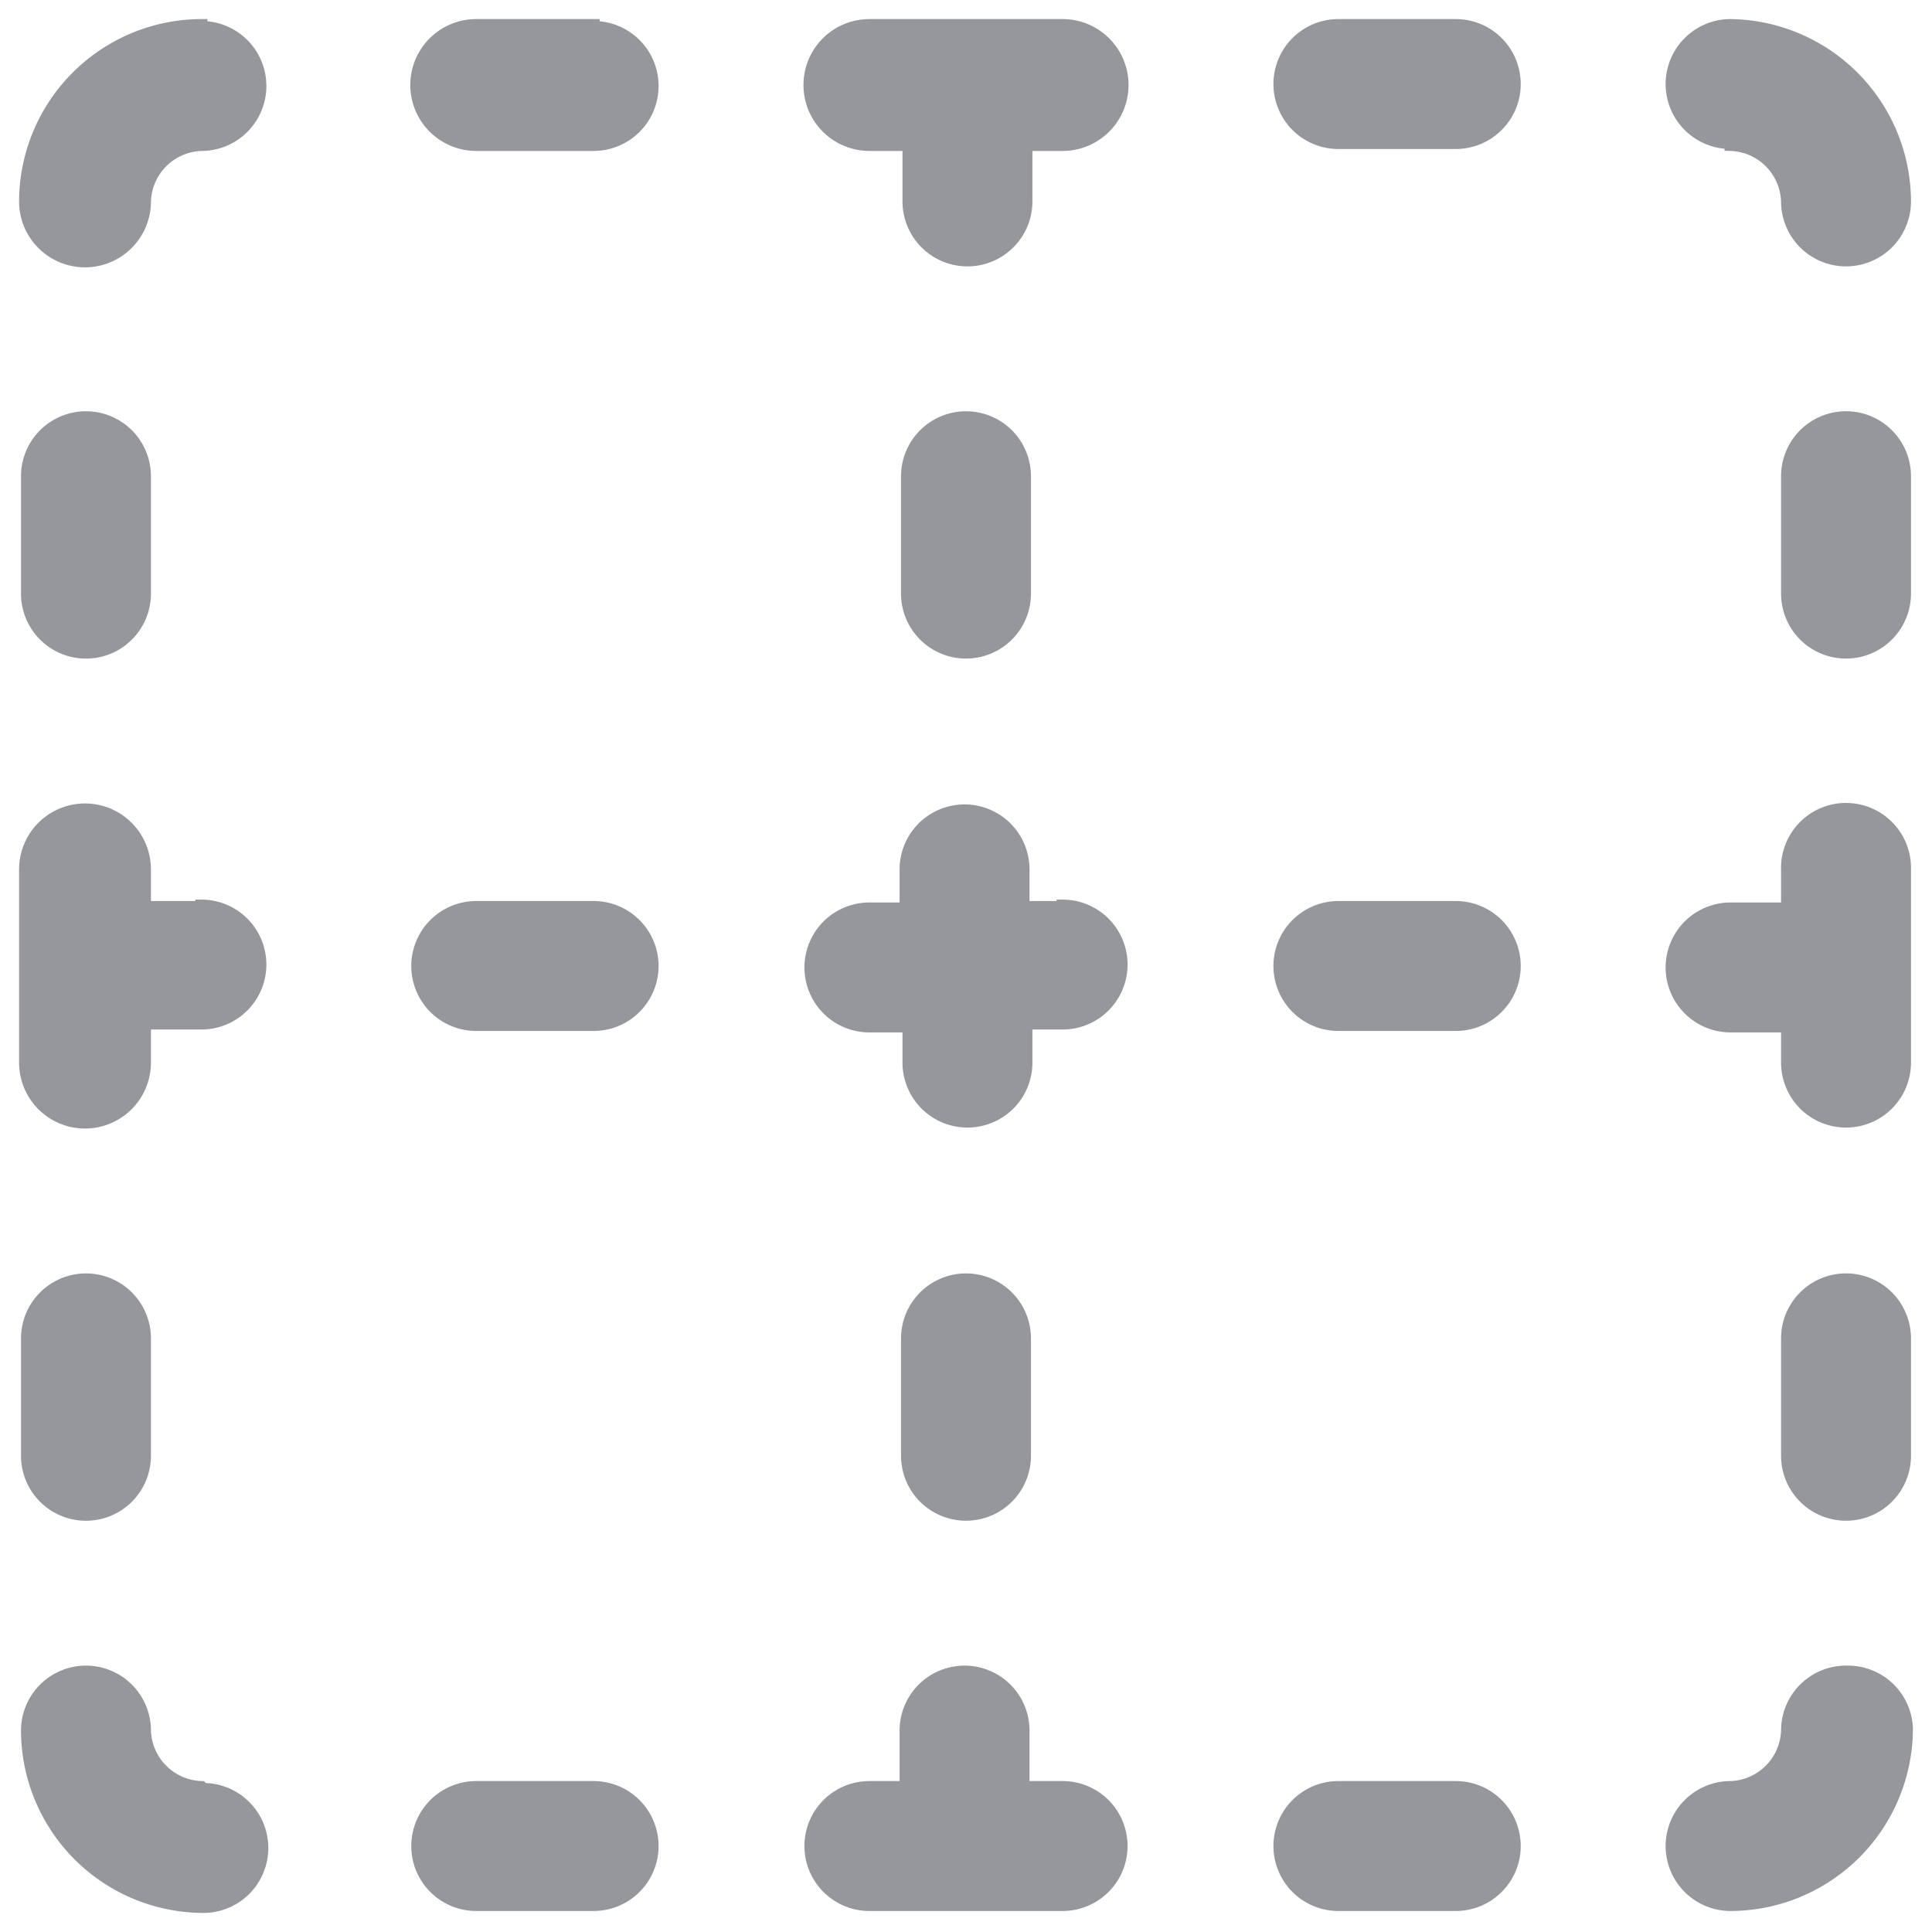 <?xml version="1.0" encoding="iso-8859-1"?>
<svg xmlns="http://www.w3.org/2000/svg" width="40" height="40" fill="#95979d" stroke="#95979d" stroke-miterlimit="10" stroke-width=".25" xmlns:v="https://vecta.io/nano"><path d="M4.17.52A3.66 3.66 0 0 0 .52 4.17a1.24 1.24 0 0 0 2.48 0A1.21 1.21 0 0 1 4.17 3a1.22 1.22 0 0 0 0-2.44zM35.83 3A1.21 1.21 0 0 1 37 4.17a1.22 1.22 0 1 0 2.44 0A3.66 3.66 0 0 0 35.83.52a1.22 1.22 0 1 0 0 2.44zM12.29.52H9.86a1.24 1.24 0 1 0 0 2.48h2.43a1.22 1.22 0 1 0 0-2.44zm9.71 0h-4A1.24 1.24 0 1 0 18 3h.81v1.17a1.22 1.22 0 1 0 2.44 0V3H22a1.24 1.24 0 0 0 0-2.48zm0 18.26h-.81V18a1.22 1.22 0 0 0-2.44 0v.81H18a1.22 1.22 0 0 0 0 2.44h.81V22a1.22 1.22 0 0 0 2.44 0v-.81H22a1.22 1.22 0 0 0 0-2.44zm-9.71 0H9.86a1.22 1.22 0 0 0 0 2.44h2.43a1.22 1.22 0 1 0 0-2.44zM30.14.52h-2.43a1.22 1.22 0 1 0 0 2.44h2.43a1.22 1.22 0 0 0 0-2.44zm0 18.26h-2.43a1.22 1.22 0 0 0 0 2.44h2.43a1.22 1.22 0 0 0 0-2.44zM20 31.36a1.22 1.22 0 0 0 1.22-1.22v-2.43a1.22 1.22 0 1 0-2.44 0v2.43A1.22 1.22 0 0 0 20 31.36z"/><path d="M20 13.51a1.22 1.22 0 0 0 1.22-1.22V9.86a1.22 1.22 0 0 0-2.44 0v2.43A1.22 1.22 0 0 0 20 13.51zM1.74 31.36A1.22 1.22 0 0 0 3 30.14v-2.43a1.22 1.22 0 0 0-2.44 0v2.43a1.22 1.22 0 0 0 1.18 1.22zm0-17.85A1.22 1.22 0 0 0 3 12.29V9.86a1.22 1.22 0 0 0-2.44 0v2.43a1.22 1.22 0 0 0 1.18 1.22zm2.43 5.27H3V18a1.24 1.24 0 0 0-2.48 0v4A1.24 1.24 0 0 0 3 22v-.81h1.17a1.22 1.22 0 0 0 0-2.44zm34.09 7.71A1.22 1.22 0 0 0 37 27.71v2.43a1.22 1.22 0 1 0 2.44 0v-2.43a1.22 1.22 0 0 0-1.18-1.22zm0-9.74A1.22 1.22 0 0 0 37 18v.81h-1.17a1.22 1.22 0 0 0 0 2.44H37V22a1.22 1.22 0 0 0 2.44 0v-4a1.22 1.22 0 0 0-1.18-1.25z"/><path d="M38.26 8.64A1.22 1.22 0 0 0 37 9.86v2.43a1.22 1.22 0 0 0 2.44 0V9.86a1.22 1.22 0 0 0-1.18-1.22zM4.17 37A1.21 1.21 0 0 1 3 35.83a1.22 1.22 0 0 0-2.44 0 3.66 3.66 0 0 0 3.65 3.65 1.22 1.22 0 1 0 0-2.44zm34.09-2.39A1.22 1.22 0 0 0 37 35.83 1.21 1.21 0 0 1 35.83 37a1.22 1.22 0 0 0 0 2.44 3.66 3.66 0 0 0 3.65-3.65 1.22 1.22 0 0 0-1.22-1.18zM12.29 37H9.86a1.22 1.22 0 0 0 0 2.44h2.43a1.22 1.22 0 1 0 0-2.44zM22 37h-.81v-1.17a1.22 1.22 0 0 0-2.44 0V37H18a1.22 1.22 0 0 0 0 2.44h4A1.22 1.22 0 0 0 22 37zm8.14 0h-2.43a1.22 1.22 0 0 0 0 2.44h2.43a1.22 1.22 0 1 0 0-2.44z"/></svg>